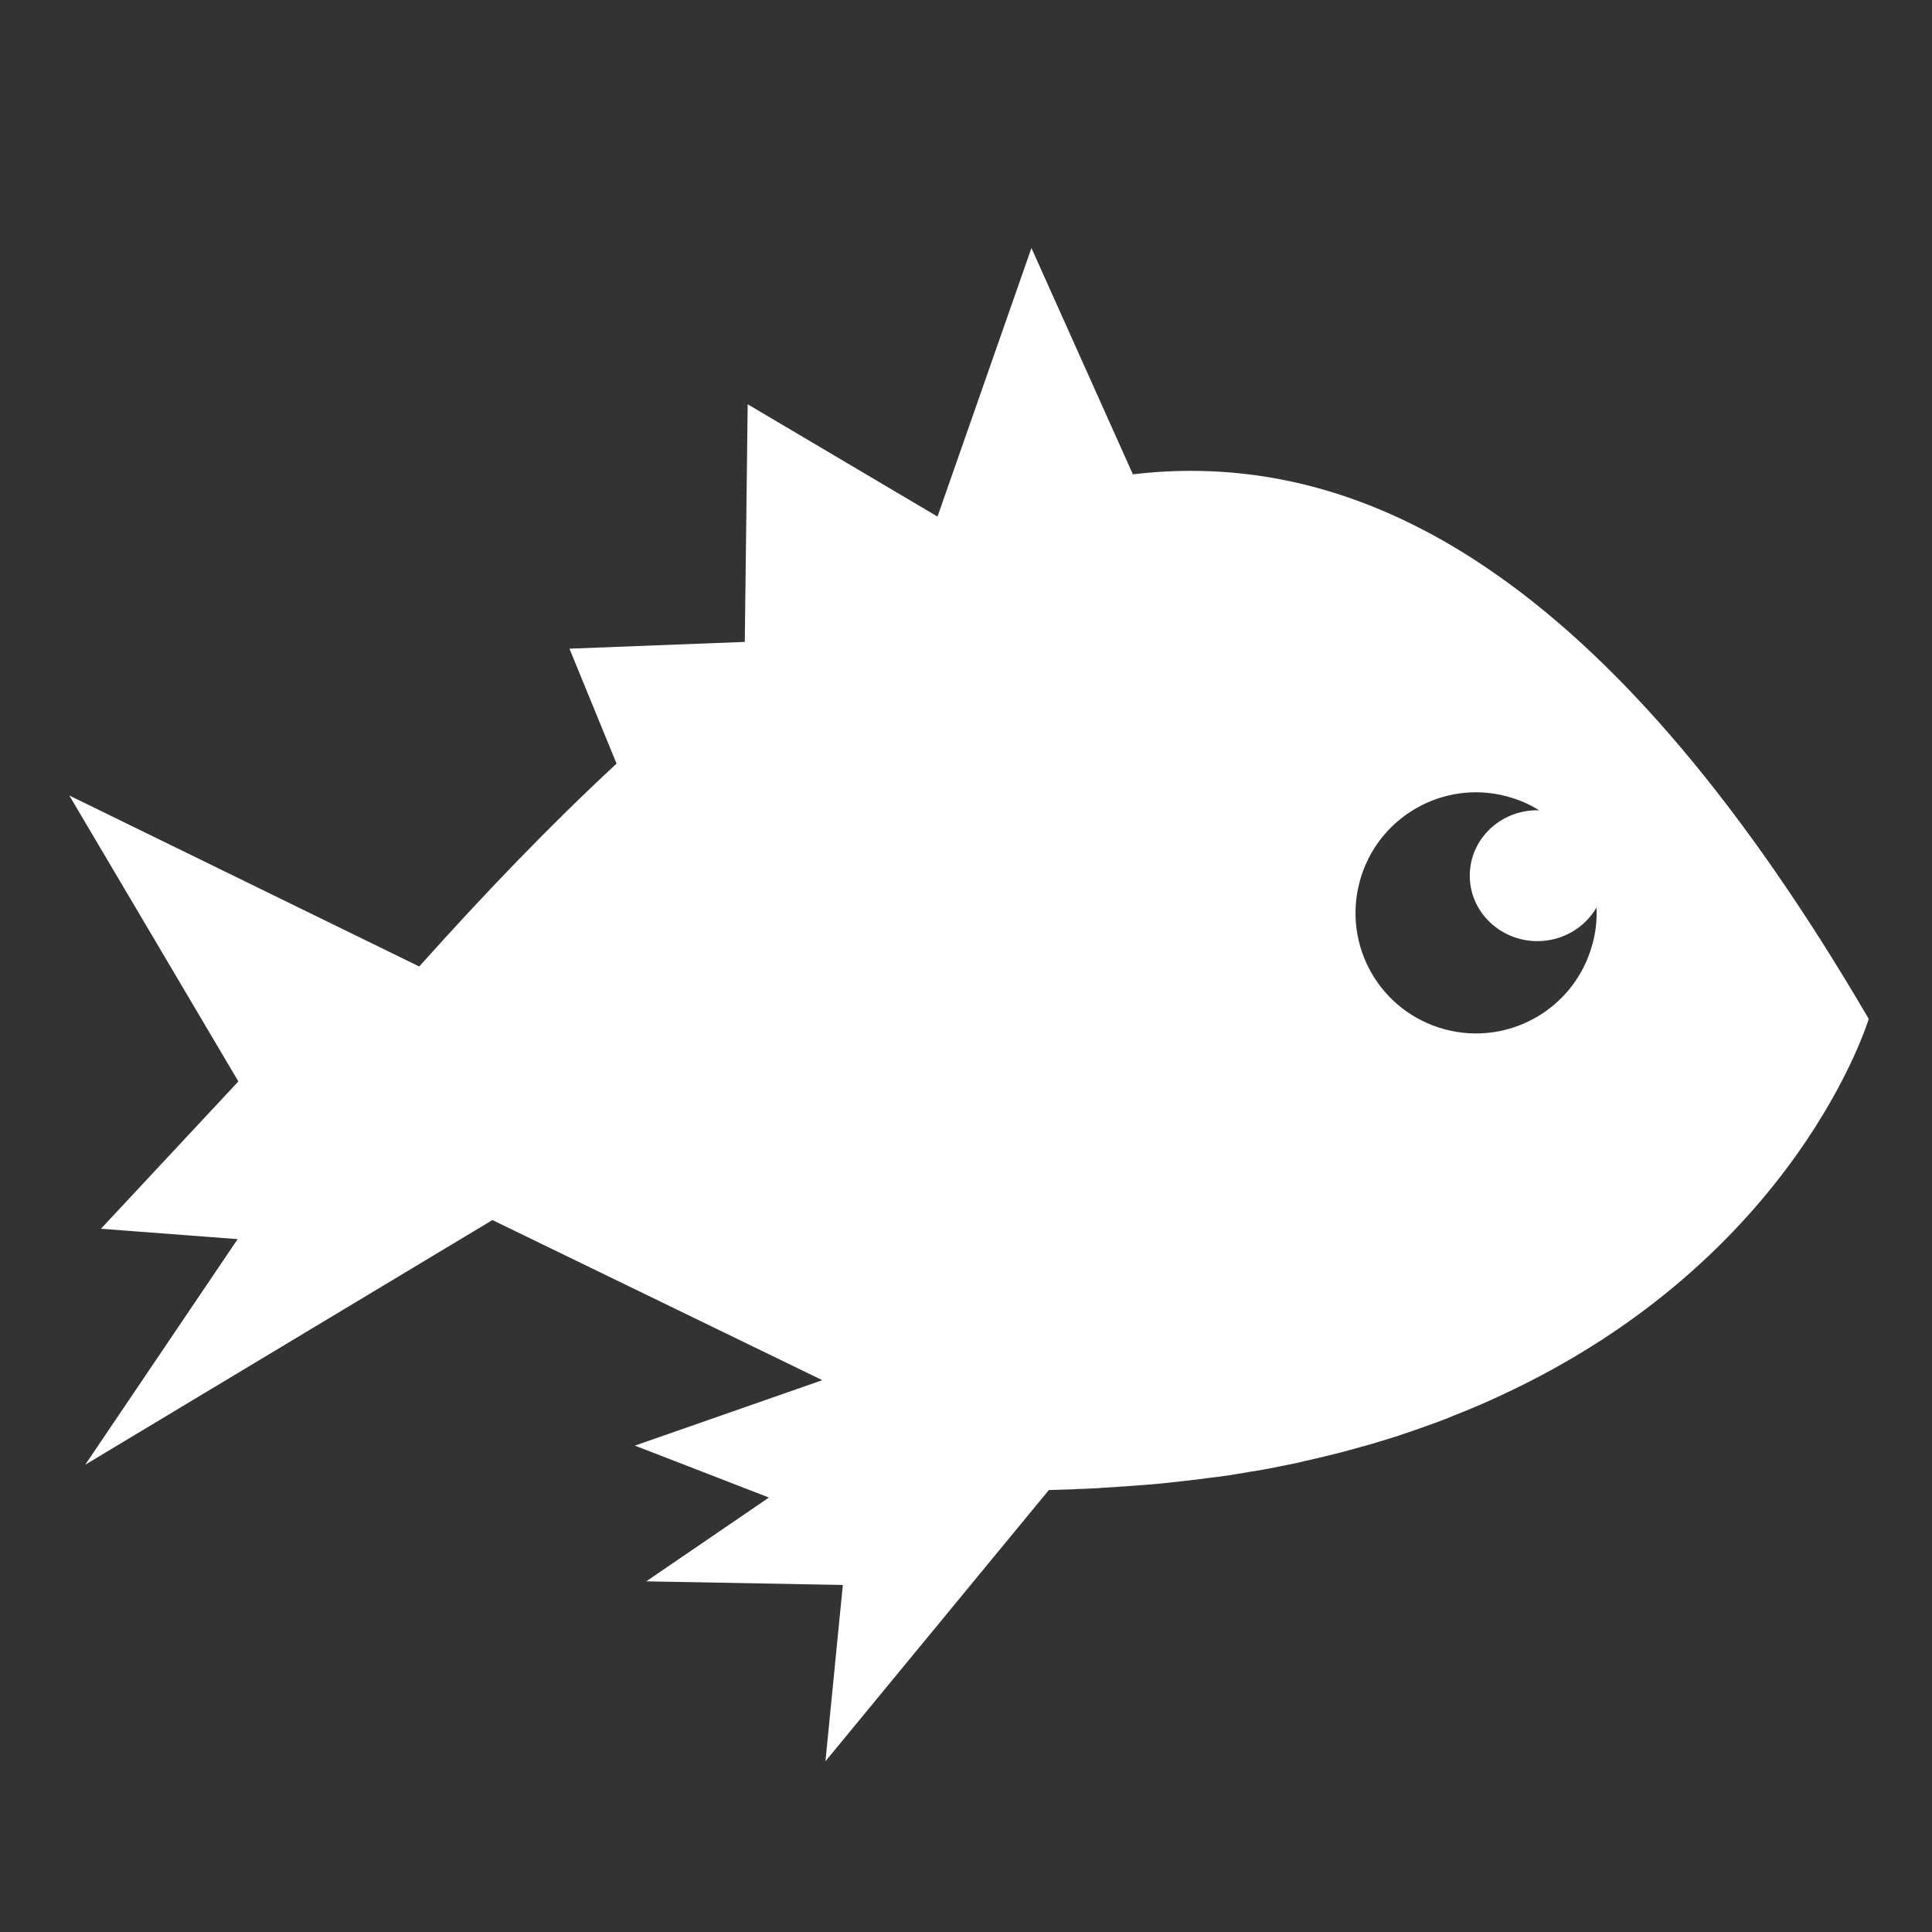 <svg xmlns="http://www.w3.org/2000/svg" xmlns:xlink="http://www.w3.org/1999/xlink" id="Layer_1" x="0px" y="0px" viewBox="0 0 800 800" style="enable-background:new 0 0 800 800;" xml:space="preserve"><rect x="0" y="0" width="800" height="800" fill="#333333" stroke="none"/><style type="text/css">	.st0{fill:#FFFFFF;}</style><path class="st0" d="M773.8,421.9C670.2,244.5,569,184.6,469.1,196.4l-42-93.7l-38.9,111.2l-78.6-46.5l-1.2,98.4l-72.6,2.8 l19.5,47.6c-27.3,25.3-54.5,53.6-81.7,84L28.7,329.4l70,118.4l-56.9,61l56.6,4.3l-63.1,93.4l168.6-101.3l136.6,66.3l-77.6,27.1 l55.5,21.5l-50.8,34.7l81.4,1.5l-7.2,73l92.5-112.3c3.3-0.1,6.6-0.2,9.8-0.3c0.4,0,0.9,0,1.3-0.1c3.2-0.1,6.4-0.2,9.5-0.4 c0.3,0,0.6,0,0.9-0.1c3.1-0.2,6.1-0.3,9.2-0.6c0.2,0,0.4,0,0.6,0c3.1-0.2,6.1-0.5,9.2-0.7c0.4,0,0.9-0.1,1.3-0.1 c6.1-0.5,12.1-1.2,17.9-1.9c0.4,0,0.7-0.1,1.1-0.1c2.9-0.4,5.7-0.8,8.6-1.1c0.3,0,0.6-0.1,0.9-0.1c2.9-0.4,5.7-0.8,8.5-1.3 c0,0,0,0,0.1,0c2.8-0.5,5.6-1,8.4-1.4c0.3-0.1,0.7-0.1,1.1-0.2c2.8-0.5,5.5-1,8.2-1.6c0,0,0,0,0.1,0c2.7-0.5,5.4-1.1,8.1-1.7 c0.2-0.1,0.5-0.1,0.7-0.2c2.6-0.6,5.2-1.2,7.8-1.8c0.2,0,0.5-0.1,0.8-0.2c5.2-1.2,10.3-2.6,15.3-4c0.2-0.1,0.5-0.2,0.8-0.2 c2.5-0.7,5-1.4,7.4-2.2c0,0,0.1,0,0.1,0c2.5-0.8,5-1.5,7.4-2.3c0.1,0,0.1-0.1,0.2-0.1c2.4-0.8,4.8-1.6,7.1-2.4 c0.2-0.1,0.3-0.1,0.5-0.2c4.7-1.6,9.3-3.3,13.8-5.1c0.1,0,0.3-0.1,0.4-0.2c6.9-2.7,13.5-5.5,19.9-8.5c0.1,0,0.1-0.1,0.2-0.1 C744.2,521,773.8,421.9,773.8,421.9L773.8,421.9L773.8,421.9L773.8,421.9z M563,365.1c7.1-26.6,34.5-42.5,61.1-35.3 c4.8,1.3,9.2,3.2,13.2,5.7c-0.2,0-0.5,0-0.7,0c-15.5,0-28,12.1-28,27.1c0,15,12.6,27.1,28,27.1c10.5,0,19.6-5.6,24.5-13.9 c0.2,5-0.3,10.1-1.7,15.1c-7.1,26.6-34.5,42.5-61.2,35.3S555.9,391.7,563,365.1L563,365.1z"></path></svg>